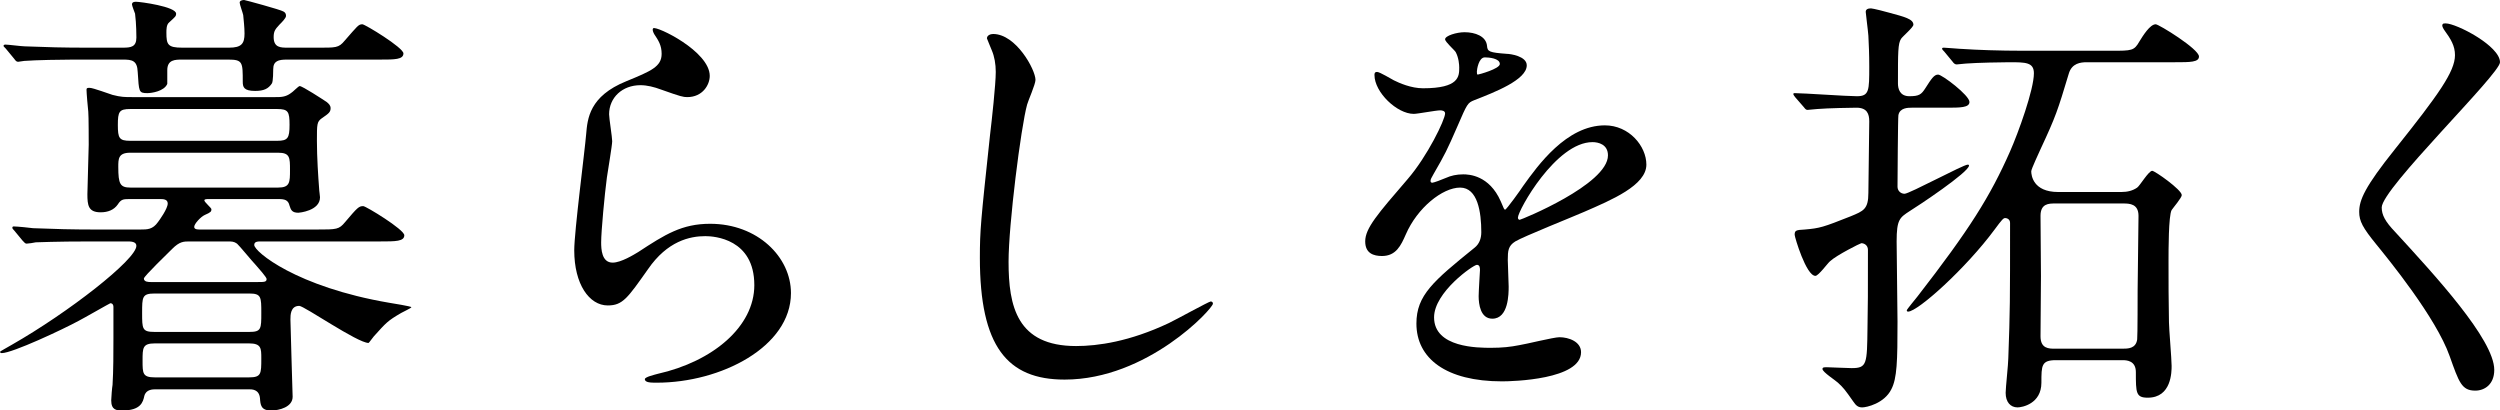 <?xml version="1.0" encoding="UTF-8"?>
<svg id="_レイヤー_2" data-name="レイヤー 2" xmlns="http://www.w3.org/2000/svg" viewBox="0 0 283.2 46.5">
  <g id="_レイヤー_4" data-name="レイヤー 4">
    <g>
      <path d="m10.4,27.35c-4.4,0-5.85.1-6.35.1-.15.05-.9.15-1.05.15s-.25-.15-.45-.35l-.95-1.15c-.2-.2-.2-.25-.2-.3,0-.1.05-.15.15-.15.35,0,1.9.15,2.2.2,2.45.1,4.5.15,6.85.15h5.3c.8,0,1.4,0,2-.85.15-.2,1.1-1.5,1.1-2.1,0-.5-.55-.5-.85-.5h-3.55c-.65,0-.9.05-1.25.6-.45.65-1.15.9-1.95.9-1.4,0-1.5-.8-1.5-2.05,0-.85.15-4.8.15-5.6,0-.05,0-3.4-.05-3.75-.05-.4-.2-2.15-.2-2.5,0-.2.15-.2.35-.2.4,0,2.25.7,2.6.8.95.25,1.4.25,2.2.25h16.25c.6,0,1.15,0,1.75-.45.2-.1.85-.8,1-.8.3,0,2.6,1.5,3.05,1.8.25.2.45.4.45.7,0,.45-.2.6-1,1.15-.55.4-.55.65-.55,2.55s.15,4.1.25,5.4c0,.25.1.8.1,1,0,1.55-2.4,1.75-2.45,1.75-.75,0-.85-.35-1-.8-.15-.65-.55-.75-1.25-.75h-7.9c-.25,0-.5,0-.5.15,0,.2.8.85.8,1,0,.25-.05.35-.75.65-.45.2-1.2,1-1.2,1.35,0,.3.4.3.65.3h13.25c2.25,0,2.5,0,3.2-.85,1.4-1.65,1.55-1.8,2.05-1.8.3,0,4.65,2.65,4.65,3.3,0,.7-1,.7-2.7.7h-13.5c-.4,0-.8,0-.8.4,0,.75,4.75,4.75,15.3,6.55.3.05,2.5.4,2.5.5s-1,.55-1.15.65c-1.55.9-1.7,1.1-3.1,2.65-.1.1-.55.75-.6.75-1.25,0-7.3-4.2-7.85-4.2-1,0-1,1.05-1,1.55,0,.65.25,8.45.25,8.75,0,1.15-1.5,1.55-2.45,1.55-1.15,0-1.2-.65-1.25-1.4-.1-1-.9-1-1.25-1h-10.5c-.4,0-1.15,0-1.35.75-.15.7-.4,1.65-2.5,1.65-.65,0-1.25-.05-1.25-1.15,0-.3.1-1.5.15-1.75.1-1.65.1-3.65.1-5.3v-3.55c0-.2-.1-.4-.35-.4-.05,0-3.1,1.75-3.6,2-1.75.95-7.5,3.65-8.7,3.65-.1,0-.2-.05-.2-.15,0-.05.85-.5,1.35-.8,6.4-3.65,14.1-9.65,14.1-11.2,0-.5-.65-.5-1.05-.5h-4ZM25.95,5.4c1.4,0,1.75-.45,1.75-1.6,0-.7-.1-1.55-.15-2.1-.05-.25-.4-1.2-.4-1.4,0-.25.35-.3.5-.3.1,0,4.15,1.1,4.45,1.3.2.1.3.25.3.5s-.45.7-.75,1c-.45.5-.65.7-.65,1.4,0,1.2.8,1.2,1.6,1.2h3.25c2.2,0,2.5.05,3.2-.8,1.45-1.65,1.55-1.85,2-1.85.3,0,4.65,2.65,4.65,3.3,0,.7-1,.7-2.65.7h-10.55c-.95,0-1.55.15-1.55,1.1,0,.1,0,1.4-.15,1.6-.4.6-.9.85-1.9.85-1.3,0-1.4-.45-1.4-1.05,0-2.2,0-2.5-1.65-2.5h-5.2c-.8,0-1.7,0-1.7,1.2v1.55c-.35.85-1.8,1.05-2.25,1.05-1,0-.95-.15-1.1-2.4-.05-1.3-.65-1.4-1.65-1.4h-5.65c-1.2,0-4.25.05-5.55.15-.1,0-.6.1-.7.1-.2,0-.3-.15-.45-.35l-.95-1.15c-.2-.2-.25-.25-.25-.3,0-.1.1-.15.2-.15.35,0,1.85.2,2.2.2,2.45.1,4.5.15,6.85.15h4.3c.9,0,1.5-.1,1.5-1.15,0-.1,0-1.55-.15-2.7-.05-.15-.35-.9-.35-1.05,0-.3.35-.3.45-.3.5,0,4.55.55,4.55,1.35,0,.3-.1.35-.8,1-.3.25-.3.8-.3,1.15,0,1.35.15,1.7,1.8,1.7h5.3Zm-11.2,6.95c-1.25,0-1.4.3-1.4,1.8s.15,1.8,1.4,1.8h16.65c1.2,0,1.4-.3,1.4-1.8s-.15-1.8-1.4-1.8H14.75Zm16.75,8.9c1.35,0,1.35-.6,1.35-2s0-1.95-1.35-1.95H14.75c-1.35,0-1.35.7-1.35,1.6,0,1.95.2,2.35,1.4,2.35h16.7Zm-14,12c-1.4,0-1.4.4-1.4,2.2s0,2.15,1.4,2.15h10.75c1.35,0,1.35-.35,1.35-2.15s0-2.2-1.35-2.2h-10.75Zm10.7,9.5c1.4,0,1.4-.4,1.4-2.15,0-1.15,0-1.7-1.4-1.7h-10.65c-1.4,0-1.4.5-1.4,1.95s0,1.9,1.4,1.9h10.65Zm.95-10.8c.8,0,1.05,0,1.05-.35,0-.2-.9-1.2-1.2-1.55-.35-.35-1.95-2.3-2.15-2.45-.35-.25-.6-.25-1.1-.25h-4.25c-.7,0-1.15,0-2,.85-.4.4-3.2,3.1-3.2,3.35,0,.4.55.4.8.4h12.05Z" style="stroke-width: 0px;"/>
      <path d="m80.4,8.6c0,1-.8,2.4-2.55,2.4-.45,0-.7-.05-2.95-.85-.8-.3-1.6-.5-2.35-.5-2.05,0-3.55,1.4-3.55,3.3,0,.45.35,2.6.35,3.05s-.5,3.4-.6,4.1c-.25,1.85-.65,6.1-.65,7.35,0,.75.05,2.3,1.3,2.3.95,0,2.4-.9,2.9-1.2,3.05-2,4.95-3.2,8.15-3.2,5.35,0,9.15,3.75,9.15,7.85,0,6.1-7.95,10.15-15.2,10.15-.65,0-1.35,0-1.35-.4,0-.25,1.1-.5,1.45-.6,6.25-1.4,10.95-5.35,10.95-10.05,0-5.25-4.55-5.55-5.55-5.55-1.75,0-4.3.55-6.5,3.75-2.3,3.25-2.85,4.1-4.55,4.1-2.1,0-3.8-2.4-3.8-6.25,0-2.1,1.2-11.3,1.35-13.15.15-1.75.35-4.3,4.55-6,2.8-1.15,4-1.65,4-3.1,0-.95-.35-1.5-.85-2.25-.1-.2-.25-.5-.1-.65.35-.3,6.4,2.6,6.4,5.4Z" style="stroke-width: 0px;"/>
      <path d="m117.3,9.05c0,.5-.85,2.4-.95,2.8-.7,2.55-2.1,13.6-2.1,17.8,0,5.05.95,9.55,7.65,9.55,2.45,0,6.05-.5,10.5-2.6.75-.35,4.55-2.45,4.75-2.45s.25.15.25.25c0,.55-7.4,8.6-16.8,8.6-6.5,0-9.6-3.75-9.6-13.8,0-3.1.1-4.1,1.15-13.9.2-1.65.65-5.75.65-7.15,0-.9-.15-1.75-.45-2.45-.05-.15-.55-1.3-.55-1.35,0-.35.4-.5.7-.5,2.6,0,4.8,4.05,4.8,5.2Z" style="stroke-width: 0px;"/>
      <path d="m154.65,27.35c0-1.5,1.4-3.1,4.8-7.05,2.25-2.6,4.25-6.75,4.25-7.45,0-.3-.35-.35-.55-.35-.5,0-2.55.4-3,.4-1.9,0-4.45-2.45-4.45-4.4,0-.15,0-.35.3-.35s1.6.8,1.9.95c.6.3,1.95.9,3.3.9,4.1,0,4.1-1.35,4.1-2.35,0-.3-.05-1.1-.4-1.75-.15-.25-1.2-1.15-1.2-1.45,0-.4,1.3-.8,2.2-.8,1.2,0,2.45.45,2.55,1.55.05.65.25.75,2.25.9.35,0,2.25.25,2.25,1.3,0,1.65-3.65,3.05-5.95,3.95-.75.3-.8.4-1.9,2.95-1.2,2.75-1.4,3.15-2.7,5.4-.25.45-.35.6-.35.8,0,.1.05.2.2.2s1.1-.35,1.55-.55c.55-.25,1.2-.4,1.95-.4.65,0,2.95.1,4.25,3.05.35.85.4.95.5.95.15,0,1.8-2.3,2.05-2.7,1.65-2.3,4.9-6.85,9.25-6.85,2.75,0,4.7,2.35,4.7,4.45,0,2.35-3.95,4-7.05,5.35-1.25.55-6.9,2.8-7.8,3.35-.8.5-.85,1.05-.85,2.1,0,.45.1,2.55.1,3,0,.8,0,3.65-1.85,3.65-1.35,0-1.55-1.65-1.55-2.55,0-.5.15-2.9.15-2.95,0-.2,0-.6-.35-.6-.4,0-4.85,3.1-4.85,5.95,0,3.45,5,3.45,6.45,3.45,1.25,0,2.2-.1,3.2-.3.7-.1,3.9-.9,4.55-.9,1.05,0,2.45.5,2.45,1.7,0,3.1-7.75,3.3-8.95,3.3-6.35,0-9.7-2.6-9.7-6.55,0-3.2,1.9-4.8,6.6-8.6.5-.4.75-1,.75-1.75,0-2.25-.4-5.05-2.4-5.05s-4.85,2.3-6.15,5.3c-.55,1.25-1.1,2.45-2.7,2.45-.95,0-1.9-.3-1.9-1.65Zm12.75-18.9c.1,0,2.5-.65,2.5-1.2,0-.65-1.25-.75-1.7-.75-.7,0-.9,1.4-.9,1.6s0,.35.1.35Zm4.55,16.2c0,.1.05.25.2.25s10-4,10-7.3c0-1.25-1.1-1.5-1.75-1.5-4.15,0-8.45,7.75-8.45,8.55Z" style="stroke-width: 0px;"/>
      <path d="m216.55,12.2c-.4,0-1.35,0-1.5.85-.05.15-.1,7.45-.1,8.1,0,.45.35.8.8.8.55,0,6.65-3.3,7.15-3.3.05,0,.15,0,.15.1,0,.75-5.8,4.6-6.7,5.15-1.15.75-1.5.95-1.5,3.45,0,1.3.1,7.7.1,9.1,0,4.45-.05,6.4-.7,7.65-.8,1.6-2.8,2.05-3.3,2.05-.45,0-.7-.2-1-.65-.95-1.35-1.1-1.55-1.75-2.15-.25-.25-1.75-1.2-1.75-1.55,0-.2.2-.2.5-.2.2,0,2.35.1,2.8.1,1.75,0,1.75-.45,1.8-4.6.05-2.65.05-3.65.05-8.8,0-.5-.4-.75-.75-.75-.1,0-2.8,1.35-3.55,2.05-.25.2-1.3,1.65-1.65,1.65-1.05,0-2.35-4.4-2.35-4.65,0-.5.15-.55,1.15-.6,1.7-.15,2.05-.25,5.2-1.5,1.45-.6,2-.8,2-2.65,0-1.15.1-6.85.1-8.1,0-.85-.25-1.55-1.45-1.55-.55,0-3.25.05-4.45.15-.2,0-.9.1-1.1.1-.15,0-.25-.1-.4-.3l-1-1.15q-.2-.25-.2-.35c0-.1.1-.1.15-.1,1,0,5.9.35,7.05.35,1.4,0,1.4-.65,1.4-3.35,0-1.5-.05-2.5-.1-3.5-.05-.7-.3-2.5-.3-2.7,0-.3.25-.4.6-.4.2,0,1.8.4,2.1.5,1.65.45,2.7.7,2.7,1.35,0,.3-1.2,1.3-1.4,1.6-.35.55-.35,1.5-.35,5.05,0,.6.2,1.45,1.3,1.45s1.35-.2,1.8-.9c.7-1.1,1-1.55,1.45-1.55s3.55,2.35,3.55,3.1c0,.65-1.05.65-2.65.65h-3.9Zm23.75,9.55c.7,0,1.3-.15,1.8-.5.3-.2,1.3-1.9,1.7-1.9.3,0,3.35,2.15,3.35,2.75,0,.3-.95,1.4-1.15,1.7-.35.65-.35,4.55-.35,5.75,0,2.3,0,4.6.05,6.95,0,.7.3,4.15.3,4.95,0,.65,0,3.6-2.7,3.6-1.35,0-1.35-.55-1.35-2.9,0-1.3-1.05-1.35-1.5-1.35h-7.55c-1.65,0-1.65.6-1.65,2.55,0,2.4-2.2,2.8-2.7,2.8-.8,0-1.35-.6-1.35-1.65,0-.55.3-3.3.3-3.9.2-5.45.2-6.45.2-15.35,0-.45-.4-.55-.55-.55-.2,0-.35.15-1.2,1.3-3.25,4.4-8.7,9.3-9.8,9.3-.1,0-.15-.05-.15-.15s1.05-1.35,1.2-1.55c5.9-7.6,8.25-11.35,10.5-16.45.95-2.15,2.7-7,2.7-8.85,0-1.25-.95-1.25-2.8-1.25-.75,0-3.6.05-4.9.15-.15,0-.9.1-1.05.1-.2,0-.35-.15-.45-.3l-.95-1.15c-.15-.15-.25-.25-.25-.35s.15-.1.2-.1c.3,0,1.85.15,2.2.15,1.45.1,4.05.2,6.85.2h9.95c2.3,0,2.55,0,3.15-1.05.4-.65,1.2-1.95,1.85-1.95.35,0,4.9,2.8,4.9,3.65,0,.65-1,.65-2.7.65h-10c-.7,0-1.7.1-2.05,1.3-1.25,4.15-1.45,4.8-3.2,8.55-.15.35-1.05,2.25-1.05,2.5,0,.45.2,2.35,3.05,2.35h7.15Zm-7.5,1.3c-.7,0-1.65,0-1.65,1.4,0,.95.05,5.75.05,6.85,0,.95-.05,5.75-.05,6.8,0,1.4.95,1.4,1.65,1.4h7.6c.65,0,1.55,0,1.7-1.05.05-.3.05-5.25.05-5.55,0-1.2.1-7.1.1-8.45s-1-1.4-1.7-1.4h-7.75Z" style="stroke-width: 0px;"/>
      <path d="m277.05,2.65c1.2,0,6.15,2.55,6.15,4.4,0,1.35-13.4,14.3-13.4,16.45,0,.85.4,1.6,1.5,2.75,4.45,4.85,11.25,12.2,11.25,15.65,0,1.65-1.1,2.35-2.15,2.35-1.55,0-1.85-.95-2.9-3.9-1.55-4.4-7-11.05-8.3-12.65-1.55-1.9-1.95-2.65-1.95-3.7,0-1.35.65-2.85,4.05-7.1,4.95-6.2,6.8-8.8,6.8-10.65,0-1.05-.45-1.8-1.25-2.9-.15-.25-.25-.45-.15-.6.05-.1.2-.1.35-.1Z" style="stroke-width: 0px;"/>
    </g>
  </g>
</svg>